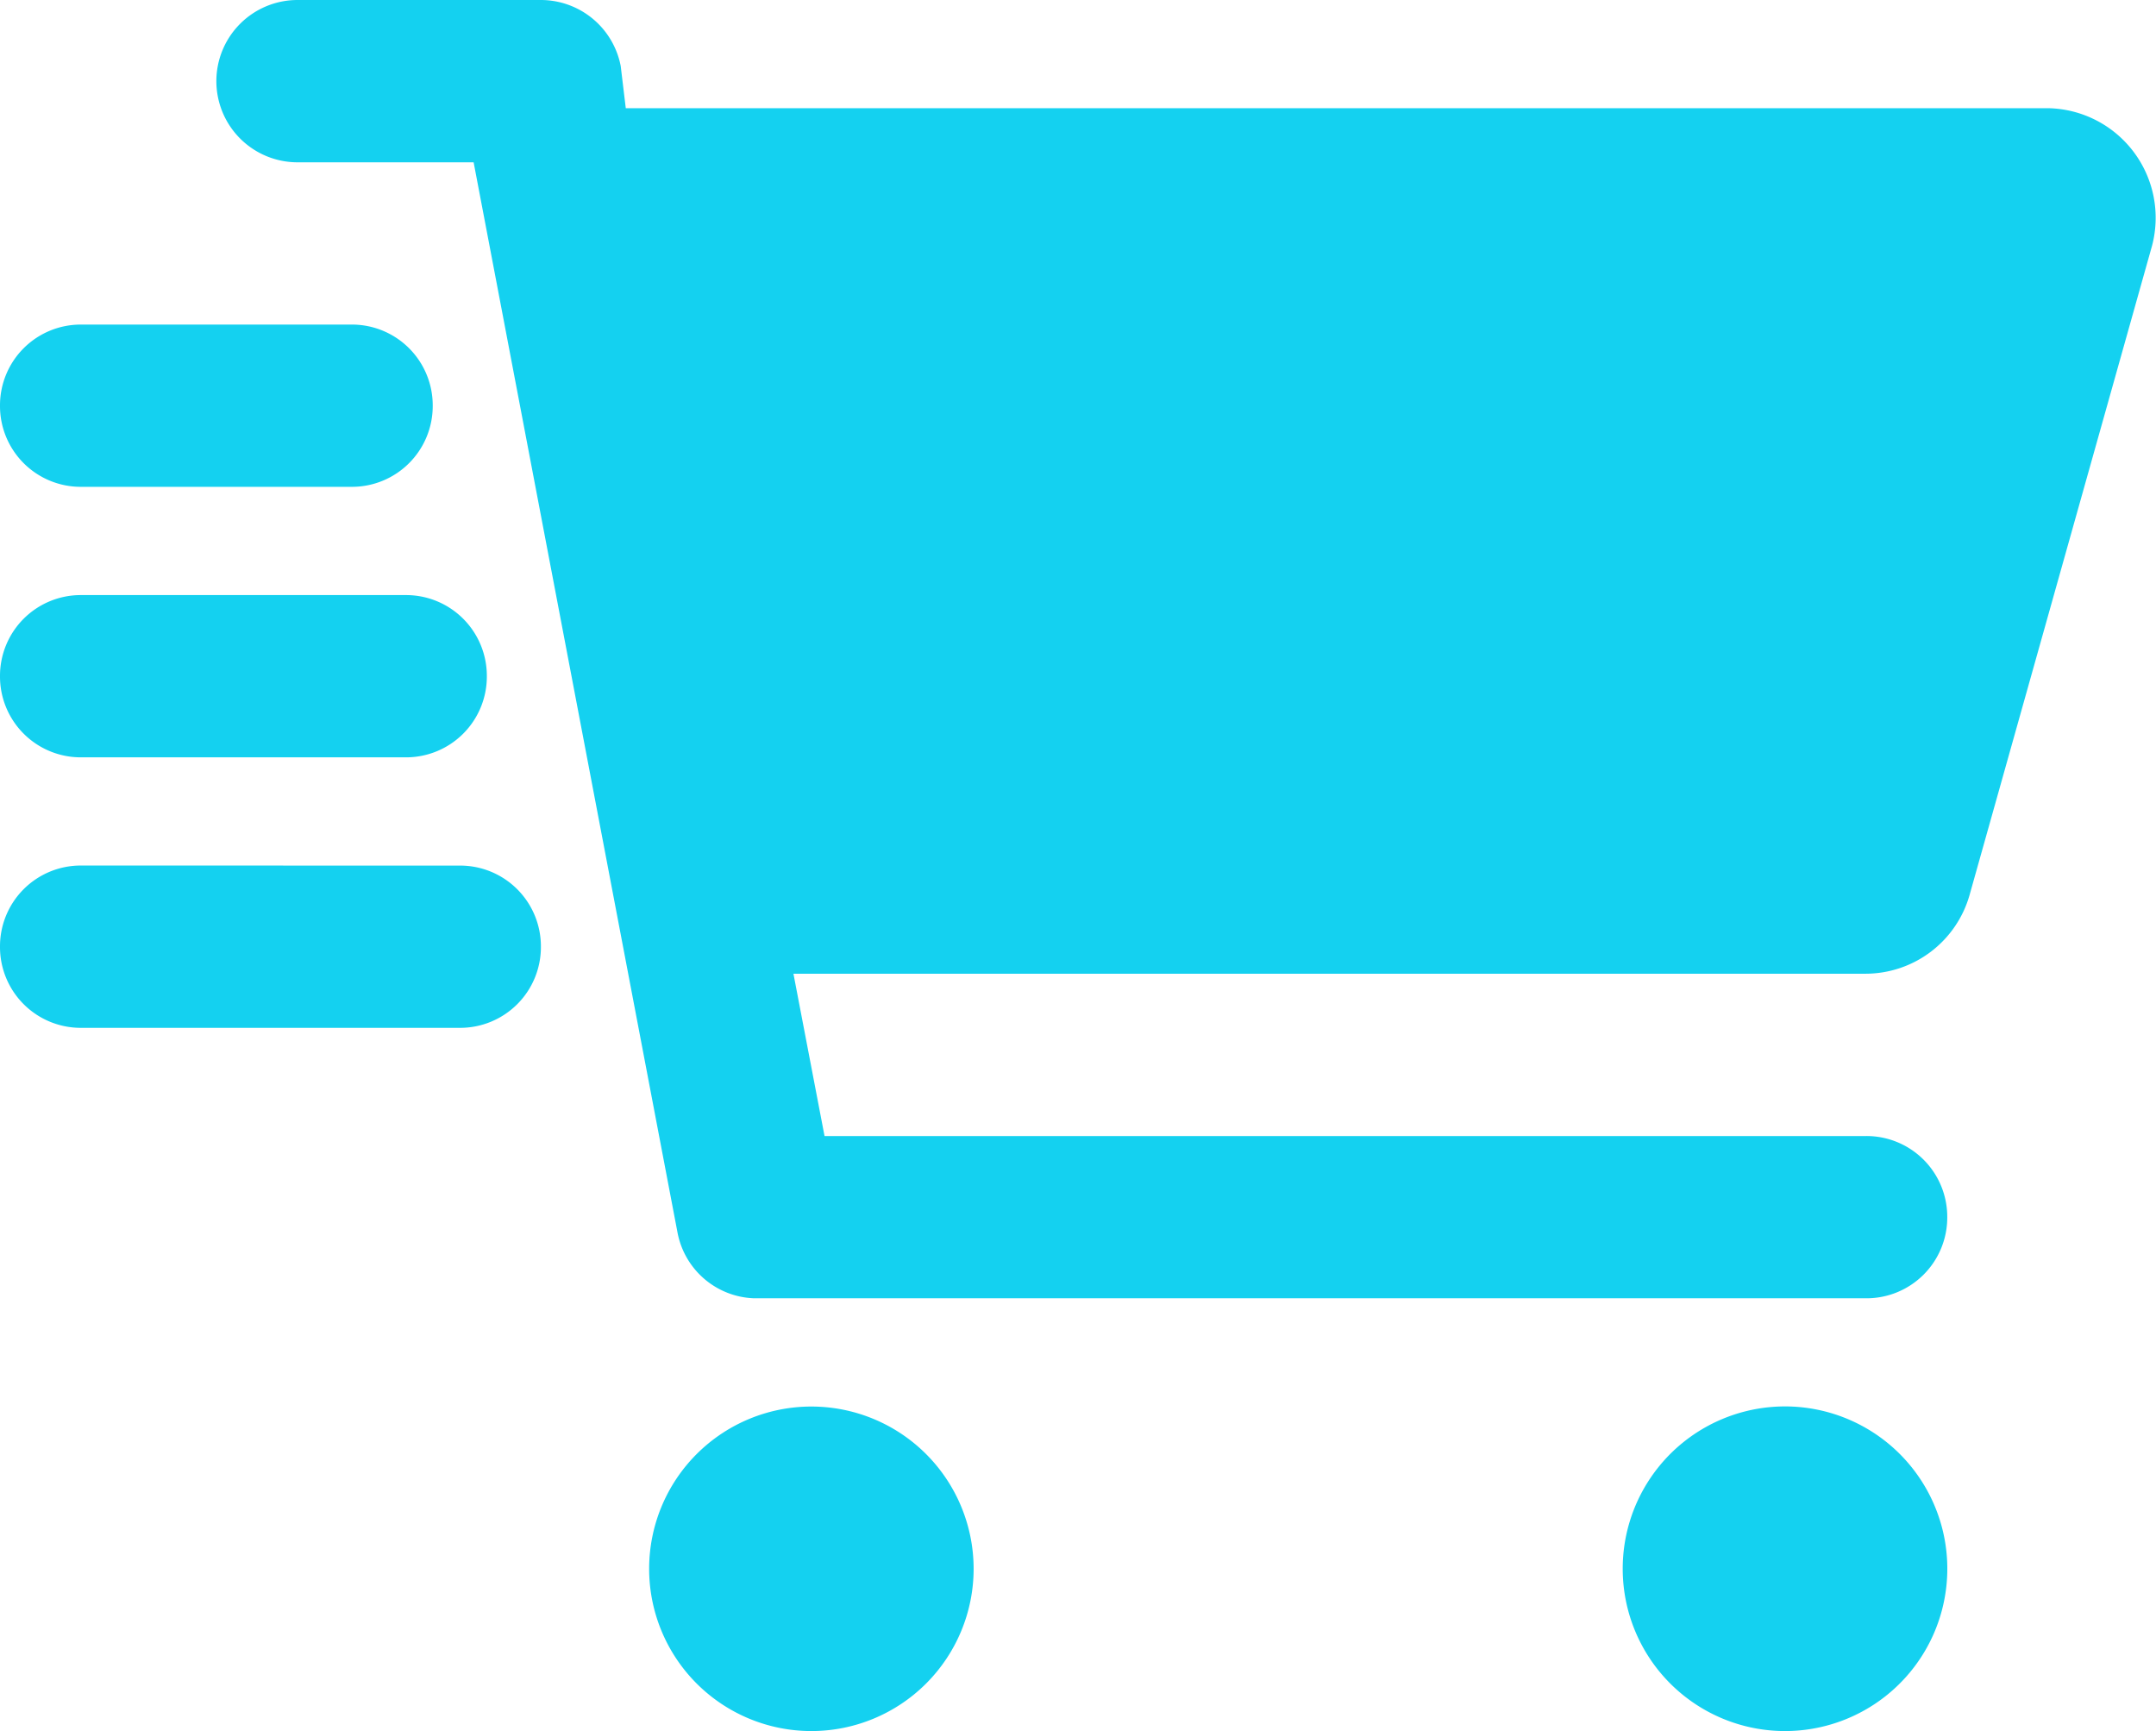 <svg xmlns="http://www.w3.org/2000/svg" width="37.368" height="30" viewBox="0 0 37.368 30"><path d="M3.75-24.844A1.407,1.407,0,0,1,5.156-26.25H9.375a1.411,1.411,0,0,1,1.383,1.143l.088.732H35.5a1.9,1.9,0,0,1,1.8,2.382L34.137-10.74a1.876,1.876,0,0,1-1.8,1.365H13.752l.539,2.813H32.344A1.4,1.4,0,0,1,33.75-5.156,1.4,1.4,0,0,1,32.344-3.75H13.072a1.4,1.4,0,0,1-1.33-1.143L8.209-23.437H5.156A1.407,1.407,0,0,1,3.75-24.844ZM16.875.938a2.812,2.812,0,1,1-2.812-2.812A2.813,2.813,0,0,1,16.875.938Zm11.25,0A2.813,2.813,0,1,1,30.938,3.75,2.813,2.813,0,0,1,28.125.938ZM6.094-20.625A1.4,1.4,0,0,1,7.5-19.219a1.4,1.4,0,0,1-1.406,1.406H1.406A1.4,1.4,0,0,1,0-19.219a1.4,1.4,0,0,1,1.406-1.406Zm.938,4.688a1.4,1.4,0,0,1,1.406,1.406,1.4,1.4,0,0,1-1.406,1.406H1.406A1.4,1.4,0,0,1,0-14.531a1.4,1.4,0,0,1,1.406-1.406Zm.938,4.688A1.4,1.4,0,0,1,9.375-9.844,1.4,1.4,0,0,1,7.969-8.437H1.406A1.4,1.4,0,0,1,0-9.844,1.4,1.4,0,0,1,1.406-11.25Z" transform="translate(0 26.25)" fill="#14d1f0"/></svg>